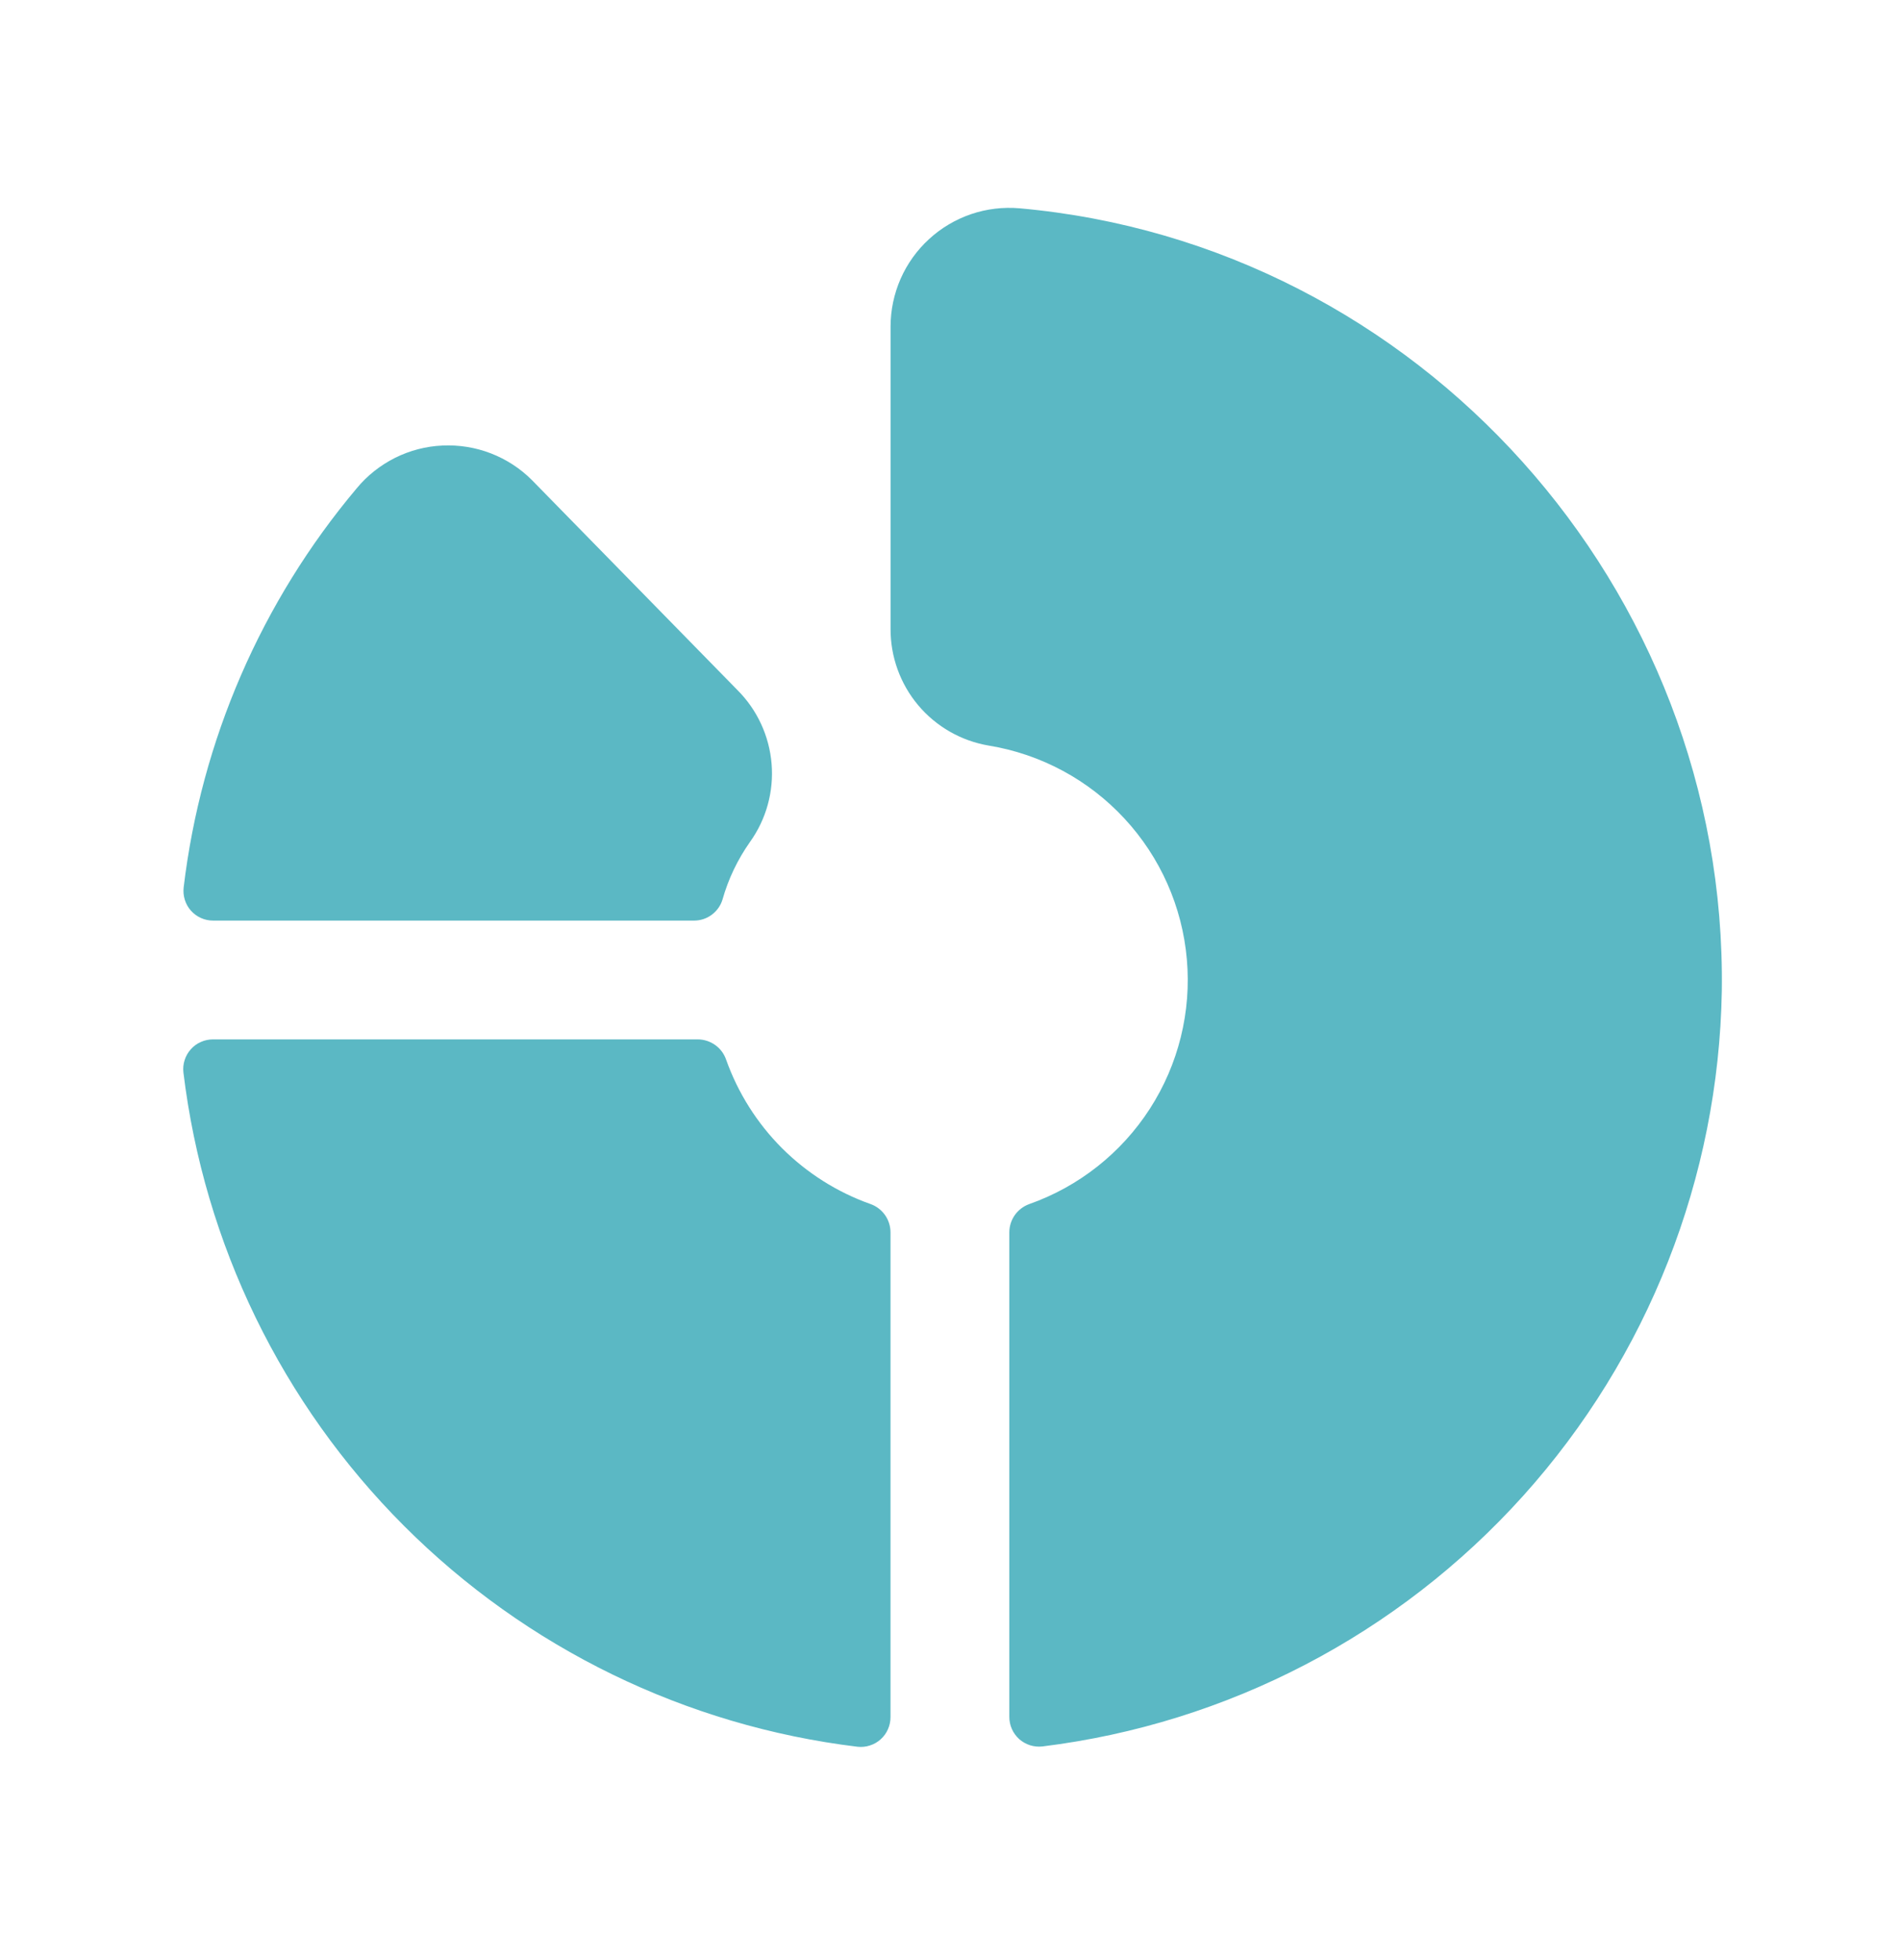 <svg width="32" height="33" viewBox="0 0 32 33" fill="none" xmlns="http://www.w3.org/2000/svg">
<path d="M3.093 14.942C3.388 12.466 4.401 10.13 6.007 8.222C6.184 8.007 6.405 7.833 6.654 7.708C6.903 7.584 7.175 7.513 7.453 7.501C7.731 7.488 8.009 7.533 8.268 7.633C8.528 7.734 8.764 7.887 8.96 8.084L12.419 11.617C12.752 11.949 12.956 12.389 12.995 12.858C13.034 13.327 12.905 13.794 12.63 14.177C12.423 14.471 12.266 14.799 12.168 15.146C12.137 15.248 12.073 15.337 11.987 15.401C11.901 15.465 11.797 15.499 11.69 15.499H3.59C3.52 15.499 3.45 15.485 3.386 15.456C3.321 15.427 3.263 15.385 3.216 15.332C3.169 15.28 3.134 15.217 3.113 15.15C3.092 15.083 3.085 15.012 3.093 14.942ZM17.173 3.507C16.897 3.483 16.618 3.516 16.356 3.605C16.093 3.695 15.852 3.837 15.648 4.025C15.443 4.212 15.28 4.44 15.168 4.694C15.057 4.948 14.999 5.222 14.999 5.499V10.583C14.996 11.055 15.161 11.512 15.464 11.873C15.768 12.234 16.19 12.475 16.655 12.553C17.532 12.697 18.335 13.13 18.938 13.781C19.542 14.432 19.912 15.266 19.989 16.151C20.067 17.035 19.847 17.921 19.366 18.667C18.885 19.413 18.169 19.978 17.332 20.273C17.234 20.309 17.15 20.374 17.09 20.459C17.031 20.544 16.999 20.645 16.999 20.749V28.903C16.999 28.974 17.013 29.044 17.042 29.109C17.07 29.173 17.113 29.231 17.165 29.279C17.218 29.326 17.28 29.361 17.348 29.383C17.415 29.404 17.486 29.411 17.557 29.403C20.676 29.018 23.552 27.519 25.655 25.182C27.757 22.845 28.945 19.827 28.999 16.684C29.093 9.898 23.898 4.109 17.173 3.507ZM14.655 20.269C14.096 20.07 13.589 19.748 13.169 19.329C12.75 18.909 12.429 18.401 12.23 17.842C12.196 17.742 12.132 17.656 12.047 17.595C11.962 17.534 11.86 17.5 11.755 17.499H3.589C3.518 17.499 3.448 17.513 3.384 17.542C3.319 17.57 3.261 17.612 3.214 17.665C3.167 17.718 3.131 17.779 3.11 17.847C3.088 17.914 3.081 17.985 3.089 18.055C3.439 20.945 4.748 23.633 6.806 25.691C8.864 27.749 11.552 29.058 14.442 29.408C14.512 29.416 14.583 29.409 14.65 29.387C14.718 29.366 14.78 29.33 14.832 29.283C14.885 29.236 14.927 29.178 14.955 29.113C14.984 29.049 14.998 28.979 14.998 28.908V20.749C14.998 20.643 14.965 20.54 14.904 20.454C14.842 20.368 14.755 20.303 14.655 20.269Z" fill="#5BB8C4"/>
</svg>
